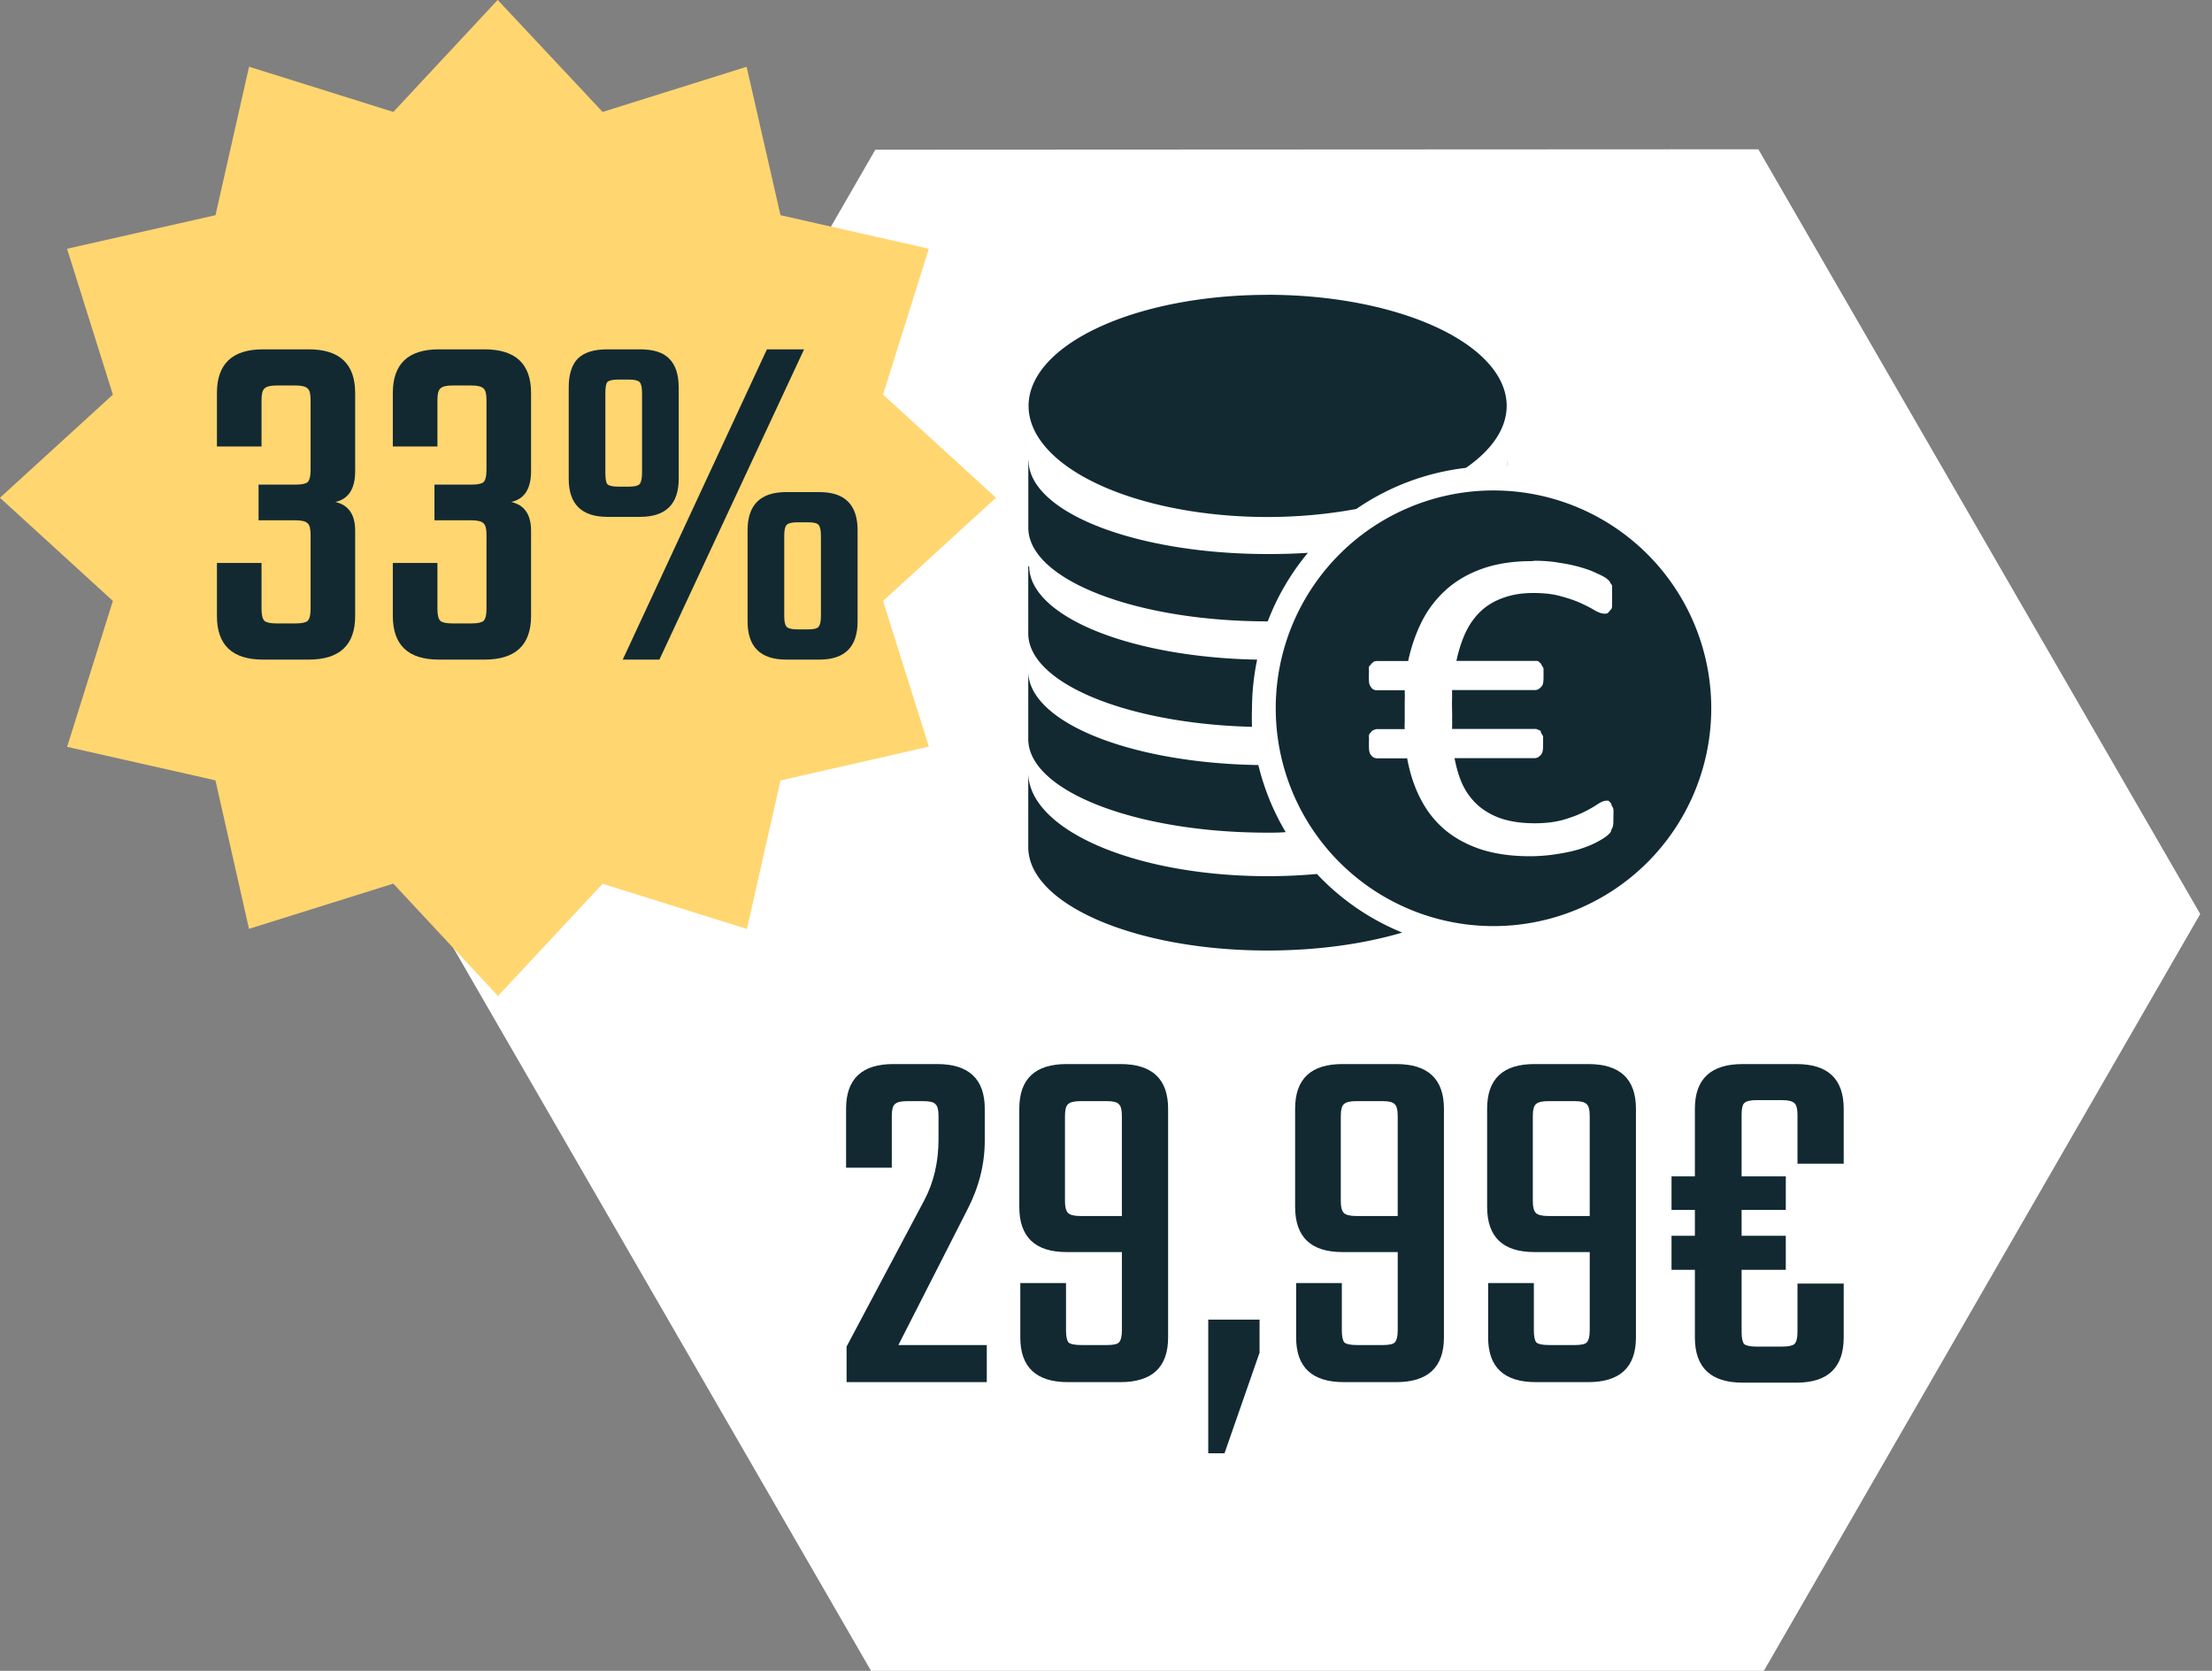 <?xml version="1.0" encoding="UTF-8" standalone="no"?>
<!-- Created with Inkscape (http://www.inkscape.org/) -->

<svg
   width="36.254mm"
   height="27.376mm"
   viewBox="0 0 36.254 27.376"
   version="1.1"
   id="svg5"
   xml:space="preserve"
   sodipodi:docname="icon_checkout_discountprice.svg"
   inkscape:version="1.2.2 (732a01da63, 2022-12-09)"
   xmlns:inkscape="http://www.inkscape.org/namespaces/inkscape"
   xmlns:sodipodi="http://sodipodi.sourceforge.net/DTD/sodipodi-0.dtd"
   xmlns="http://www.w3.org/2000/svg"
   xmlns:svg="http://www.w3.org/2000/svg"><rect x="0" y="0" width="36.254" height="27.376" fill="#808080" stroke="none"/><sodipodi:namedview
     id="namedview7"
     pagecolor="#ffffff"
     bordercolor="#666666"
     borderopacity="1.0"
     inkscape:showpageshadow="2"
     inkscape:pageopacity="0.0"
     inkscape:pagecheckerboard="0"
     inkscape:deskcolor="#d1d1d1"
     inkscape:document-units="mm"
     showgrid="false"
     inkscape:zoom="4.6300614"
     inkscape:cx="66.413806"
     inkscape:cy="50.539287"
     inkscape:window-width="1920"
     inkscape:window-height="1009"
     inkscape:window-x="1912"
     inkscape:window-y="-8"
     inkscape:window-maximized="1"
     inkscape:current-layer="layer1"
     showguides="false"><sodipodi:guide
       position="-736.233,-131.655"
       orientation="1,0"
       id="guide68650"
       inkscape:locked="false" /></sodipodi:namedview><defs
     id="defs2"><rect
       x="1331.281"
       y="939.728"
       width="93.779"
       height="64.775"
       id="rect56612-2-0-2" /><rect
       x="1331.281"
       y="939.728"
       width="93.779"
       height="64.775"
       id="rect66576-9-4" /></defs><g
     inkscape:label="Ebene 1"
     inkscape:groupmode="layer"
     id="layer1"
     transform="translate(-296.622,-163.605)"><path
       sodipodi:type="star"
       style="display:inline;fill:#ffffff;fill-opacity:1;stroke:none;stroke-width:4.559;stroke-linecap:square;paint-order:fill markers stroke"
       id="path66564-6-0"
       inkscape:flatsided="true"
       sodipodi:sides="6"
       sodipodi:cx="376.27988"
       sodipodi:cy="392.52307"
       sodipodi:r1="17.173313"
       sodipodi:r2="8.5866566"
       sodipodi:arg1="0.52359878"
       sodipodi:arg2="1.0471976"
       inkscape:rounded="0"
       inkscape:randomized="0"
       d="m 391.152,401.11 -14.873,8.587 -14.873,-8.587 0,-17.173 14.873,-8.587 14.873,8.587 z"
       inkscape:transform-center-x="2.64395"
       transform="matrix(-0.73,-0.421,0.421,-0.73,427.642,623.543)"
       inkscape:transform-center-y="1.4018786" /><g
       aria-label="29,99€ "
       transform="matrix(0.223,0,0,0.223,13.405,-29.434)"
       id="text66570-5-9"
       style="font-size:37.333px;line-height:1;font-family:Kanit;-inkscape-font-specification:Kanit;letter-spacing:0px;white-space:pre;shape-inside:url(#rect66576-9-4);display:inline;fill:#122932"><path
         d="m 1335.575,947.635 v 3.808 h -3.36 v -4.331 q 0,-3.285 3.472,-3.285 h 3.211 q 3.509,0 3.509,3.285 v 2.352 q 0,2.613 -1.307,5.115 l -5.04,9.893 h 6.496 v 2.725 h -10.304 v -2.613 l 5.712,-10.752 q 1.045,-1.979 1.045,-4.48 v -1.717 q 0,-0.672 -0.224,-0.859 -0.187,-0.224 -0.896,-0.224 h -1.195 q -0.672,0 -0.896,0.224 -0.224,0.187 -0.224,0.859 z"
         style="font-family:Teko;-inkscape-font-specification:Teko"
         id="path26075" /><path
         d="m 1348.417,943.827 h 3.957 q 3.509,0 3.509,3.285 v 16.8 q 0,3.285 -3.509,3.285 h -3.845 q -3.509,0 -3.509,-3.285 v -3.995 h 3.36 v 3.472 q 0,0.672 0.187,0.896 0.224,0.187 0.933,0.187 h 1.904 q 0.672,0 0.859,-0.187 0.224,-0.224 0.224,-0.896 v -5.749 h -4.069 q -3.472,0 -3.472,-3.323 v -7.205 q 0,-3.285 3.472,-3.285 z m 1.008,11.163 h 3.061 v -7.355 q 0,-0.672 -0.224,-0.859 -0.187,-0.224 -0.859,-0.224 h -1.979 q -0.672,0 -0.896,0.224 -0.224,0.187 -0.224,0.859 v 6.272 q 0,0.635 0.224,0.859 0.224,0.224 0.896,0.224 z"
         style="font-family:Teko;-inkscape-font-specification:Teko"
         id="path26077" /><path
         d="m 1358.833,962.606 h 3.771 v 2.427 l -2.576,7.392 h -1.195 z"
         style="font-family:Teko;-inkscape-font-specification:Teko"
         id="path26079" /><path
         d="m 1368.689,943.827 h 3.957 q 3.509,0 3.509,3.285 v 16.8 q 0,3.285 -3.509,3.285 h -3.845 q -3.509,0 -3.509,-3.285 v -3.995 h 3.36 v 3.472 q 0,0.672 0.187,0.896 0.224,0.187 0.933,0.187 h 1.904 q 0.672,0 0.859,-0.187 0.224,-0.224 0.224,-0.896 v -5.749 h -4.069 q -3.472,0 -3.472,-3.323 v -7.205 q 0,-3.285 3.472,-3.285 z m 1.008,11.163 h 3.061 v -7.355 q 0,-0.672 -0.224,-0.859 -0.187,-0.224 -0.859,-0.224 h -1.979 q -0.672,0 -0.896,0.224 -0.224,0.187 -0.224,0.859 v 6.272 q 0,0.635 0.224,0.859 0.224,0.224 0.896,0.224 z"
         style="font-family:Teko;-inkscape-font-specification:Teko"
         id="path26081" /><path
         d="m 1382.801,943.827 h 3.957 q 3.509,0 3.509,3.285 v 16.8 q 0,3.285 -3.509,3.285 h -3.845 q -3.509,0 -3.509,-3.285 v -3.995 h 3.36 v 3.472 q 0,0.672 0.187,0.896 0.224,0.187 0.933,0.187 h 1.904 q 0.672,0 0.859,-0.187 0.224,-0.224 0.224,-0.896 v -5.749 h -4.069 q -3.472,0 -3.472,-3.323 v -7.205 q 0,-3.285 3.472,-3.285 z m 1.008,11.163 h 3.061 v -7.355 q 0,-0.672 -0.224,-0.859 -0.187,-0.224 -0.859,-0.224 h -1.979 q -0.672,0 -0.896,0.224 -0.224,0.187 -0.224,0.859 v 6.272 q 0,0.635 0.224,0.859 0.224,0.224 0.896,0.224 z"
         style="font-family:Teko;-inkscape-font-specification:Teko"
         id="path26083" /><path
         d="m 1405.537,951.145 h -3.397 v -3.584 q 0,-0.672 -0.224,-0.859 -0.224,-0.224 -0.896,-0.224 h -1.904 q -0.672,0 -0.896,0.224 -0.187,0.187 -0.187,0.859 v 4.517 h 3.248 v 2.464 h -3.248 v 1.904 h 3.248 v 2.501 h -3.248 v 4.555 q 0,0.672 0.187,0.896 0.224,0.187 0.896,0.187 h 1.904 q 0.672,0 0.896,-0.187 0.224,-0.224 0.224,-0.896 v -3.547 h 3.397 v 3.957 q 0,3.323 -3.472,3.323 h -3.957 q -3.509,0 -3.509,-3.323 v -4.965 h -1.717 v -2.501 h 1.717 v -1.904 h -1.717 v -2.464 h 1.717 v -4.965 q 0,-3.285 3.509,-3.285 h 3.957 q 3.472,0 3.472,3.285 z"
         style="font-family:Teko;-inkscape-font-specification:Teko"
         id="path26085" /></g><path
       style="display:inline;fill:#122932;fill-opacity:1;stroke:none;stroke-width:0.086;stroke-linecap:round;stroke-linejoin:miter;stroke-miterlimit:4;stroke-dasharray:none;stroke-dashoffset:0;stroke-opacity:1"
       d="m 317.398,168.436 a 3.918,1.82 0 0 0 -3.918,1.82 3.918,1.82 0 0 0 3.918,1.82 3.918,1.82 0 0 0 1.454,-0.132 3.971,3.971 0 0 1 1.796,-0.673 3.918,1.82 0 0 0 0.668,-1.016 3.918,1.82 0 0 0 -3.918,-1.82 z m -3.919,2.715 -0.003,-1.7e-4 2e-5,1.102 c 0,0.847 1.756,1.533 3.921,1.533 l 0.003,1.7e-4 a 3.971,3.971 0 0 1 0.658,-1.123 3.92,1.534 0 0 1 -0.659,0.02 3.92,1.534 0 0 1 -3.919,-1.535 z m 7.84,2e-5 a 3.92,1.534 0 0 1 0,0.099 z m -0.218,0.49 a 3.569,3.569 0 0 0 -3.57,3.57 3.569,3.569 0 0 0 3.57,3.568 3.569,3.569 0 0 0 3.568,-3.568 3.569,3.569 0 0 0 -3.568,-3.57 z m 0.675,1.152 c 0.134,6e-5 0.261,0.009 0.387,0.03 0.131,0.02 0.248,0.043 0.351,0.073 0.107,0.03 0.198,0.062 0.271,0.099 0.077,0.034 0.131,0.061 0.161,0.084 0.033,0.024 0.05,0.043 0.064,0.062 5.8e-4,0.021 0.034,0.042 0.034,0.066 2.5e-4,0.024 5e-5,0.054 -6e-5,0.089 7e-5,0.034 8e-5,0.074 10e-5,0.12 8e-5,0.043 -6.5e-4,0.081 8e-5,0.113 -0.004,0.03 0,0.055 -0.034,0.074 -5.2e-4,0.02 -0.034,0.034 -0.033,0.044 -5.4e-4,0.009 -0.034,0.013 -0.057,0.013 -0.043,-3e-5 -0.094,-0.017 -0.154,-0.051 -0.06,-0.036 -0.134,-0.076 -0.225,-0.117 -0.091,-0.043 -0.201,-0.081 -0.331,-0.116 -0.127,-0.037 -0.278,-0.055 -0.457,-0.055 -0.188,-6e-5 -0.349,0.027 -0.49,0.078 -0.141,0.049 -0.265,0.121 -0.369,0.218 -0.101,0.095 -0.184,0.211 -0.251,0.35 -0.063,0.136 -0.114,0.292 -0.151,0.467 l 1.294,-10e-6 c 0.034,4e-5 0.04,-2.1e-4 0.06,0.013 -5.3e-4,0.009 0.034,0.027 0.04,0.047 -2.7e-4,0.017 0.034,0.041 0.034,0.073 6e-5,0.03 -4e-5,0.065 3e-5,0.105 -4e-5,0.088 -4e-5,0.149 -0.037,0.185 -0.034,0.037 -0.06,0.054 -0.104,0.054 h -1.358 c 10e-5,0.051 -6e-5,0.102 6e-5,0.156 -0.004,0.051 -2e-5,0.107 4e-5,0.168 -2e-5,0.053 0.004,0.106 2e-5,0.157 0.004,0.051 -8e-5,0.102 -5e-5,0.156 h 1.358 c 0.034,-9e-5 0.04,0.009 0.06,0.017 0.033,0.009 0.034,0.02 0.04,0.04 -5.9e-4,0.02 0.034,0.044 0.034,0.076 -7e-5,0.03 -4e-5,0.065 2e-5,0.105 -5e-5,0.085 -1e-5,0.148 -0.037,0.187 -0.033,0.036 -0.06,0.054 -0.107,0.054 h -1.308 c 0.034,0.17 0.077,0.323 0.144,0.457 0.067,0.134 0.157,0.245 0.265,0.337 0.111,0.09 0.238,0.158 0.384,0.204 0.151,0.046 0.325,0.069 0.521,0.069 0.184,-1e-5 0.339,-0.02 0.469,-0.057 0.134,-0.039 0.244,-0.081 0.339,-0.128 0.094,-0.046 0.167,-0.089 0.224,-0.128 0.06,-0.039 0.107,-0.057 0.144,-0.057 0.034,3e-5 0.037,-2.6e-4 0.047,0.013 6.2e-4,0.009 0.033,0.024 0.033,0.045 3.3e-4,0.024 0.034,0.052 0.034,0.089 0.004,0.036 3e-5,0.083 10e-6,0.139 -6e-5,0.085 -2e-5,0.147 -0.034,0.189 3e-5,0.042 -0.043,0.076 -0.077,0.105 -0.034,0.027 -0.087,0.06 -0.161,0.099 -0.074,0.039 -0.164,0.077 -0.271,0.111 -0.107,0.034 -0.231,0.061 -0.372,0.083 -0.141,0.023 -0.295,0.037 -0.457,0.037 -0.288,0 -0.547,-0.035 -0.775,-0.105 -0.224,-0.071 -0.423,-0.174 -0.592,-0.31 -0.167,-0.136 -0.305,-0.304 -0.41,-0.504 -0.107,-0.199 -0.184,-0.428 -0.231,-0.685 h -0.486 c -0.047,-6e-5 -0.08,-0.017 -0.107,-0.054 -0.034,-0.039 -0.034,-0.102 -0.034,-0.187 -3e-5,-0.042 0.004,-0.076 -3e-5,-0.105 -8e-5,-0.034 -8e-5,-0.057 0.033,-0.076 5.1e-4,-0.02 0.033,-0.034 0.037,-0.04 0.034,-0.009 0.037,-0.017 0.06,-0.017 h 0.457 c -0.004,-0.046 -4e-5,-0.093 0,-0.142 l 6e-5,-0.149 2e-5,-0.178 c 0.004,-0.061 -5e-5,-0.117 -5e-5,-0.168 h -0.457 c -0.043,8e-5 -0.077,-0.017 -0.097,-0.054 -0.034,-0.036 -0.034,-0.098 -0.034,-0.185 4e-5,-0.042 0.004,-0.076 -3e-5,-0.105 -8e-5,-0.034 0,-0.056 0.034,-0.072 -5.8e-4,-0.021 0.033,-0.036 0.04,-0.045 -6.2e-4,-0.009 0.037,-0.017 0.06,-0.017 h 0.51 c 0.053,-0.248 0.134,-0.473 0.238,-0.675 0.107,-0.202 0.245,-0.373 0.407,-0.514 0.167,-0.143 0.363,-0.253 0.588,-0.33 0.228,-0.078 0.492,-0.118 0.791,-0.118 z m -8.301,0.09 v 1.101 c 10e-6,0.814 1.62,1.478 3.667,1.53 a 3.971,3.971 0 0 1 0,-0.303 3.971,3.971 0 0 1 0.084,-0.798 3.92,1.534 0 0 1 -3.736,-1.53 z m 0,1.73 v 1.102 c 10e-6,0.847 1.756,1.533 3.921,1.533 0.101,-1e-4 0.198,-3e-5 0.298,-0.009 a 3.971,3.971 0 0 1 -0.448,-1.099 3.92,1.534 0 0 1 -3.771,-1.53 z m 0,1.654 v 1.218 c 0,0.937 1.756,1.694 3.921,1.694 0.819,0 1.579,-0.108 2.208,-0.294 a 3.971,3.971 0 0 1 -1.398,-0.96 3.92,1.696 0 0 1 -0.81,0.036 3.92,1.696 0 0 1 -3.921,-1.694 z"
       id="path66572-6-8"
       inkscape:connector-curvature="0" /><path
       style="fill:#ffd670;fill-opacity:1;stroke:none;stroke-width:0.017px;stroke-linecap:butt;stroke-linejoin:miter;stroke-opacity:1"
       d="m 304.784,179.924 1.715,-1.839 2.365,0.741 0.55,-2.433 2.432,-0.555 -0.751,-2.386 1.85,-1.692 -1.85,-1.689 0.75,-2.391 -2.431,-0.549 -0.555,-2.432 -2.36,0.74 -1.72,-1.835 -1.71,1.835 -2.365,-0.741 -0.55,2.433 -2.433,0.55 0.751,2.39 -1.851,1.69 1.851,1.69 -0.75,2.391 2.431,0.549 0.55,2.433 2.365,-0.741 z"
       id="path91277" /><g
       aria-label="33% "
       transform="matrix(0.238,0,0,0.238,-16.903,-55.218)"
       id="text56598-7"
       style="font-size:34.121px;line-height:1;font-family:Kanit;-inkscape-font-specification:Kanit;letter-spacing:0px;white-space:pre;shape-inside:url(#rect56612-2-0-2);display:inline;fill:#122932"><path
         d="m 1335.342,946.955 v 3.207 h -3.071 v -3.685 q 0,-3.003 3.173,-3.003 h 3.139 q 3.207,0 3.207,3.003 v 5.391 q 0,1.808 -1.365,2.115 1.365,0.307 1.365,1.979 v 5.869 q 0,3.003 -3.207,3.003 h -3.139 q -3.173,0 -3.173,-3.003 v -3.651 h 3.071 v 3.173 q 0,0.614 0.205,0.819 0.205,0.171 0.819,0.171 h 1.331 q 0.614,0 0.819,-0.171 0.205,-0.205 0.205,-0.819 v -5.118 q 0,-0.614 -0.205,-0.785 -0.205,-0.205 -0.819,-0.205 h -2.559 v -2.457 h 2.559 q 0.614,0 0.819,-0.171 0.205,-0.205 0.205,-0.819 v -4.845 q 0,-0.614 -0.205,-0.785 -0.205,-0.205 -0.819,-0.205 h -1.331 q -0.614,0 -0.819,0.205 -0.205,0.171 -0.205,0.785 z"
         style="font-family:Teko;-inkscape-font-specification:Teko"
         id="path26088" /><path
         d="m 1347.455,946.955 v 3.207 h -3.071 v -3.685 q 0,-3.003 3.173,-3.003 h 3.139 q 3.207,0 3.207,3.003 v 5.391 q 0,1.808 -1.365,2.115 1.365,0.307 1.365,1.979 v 5.869 q 0,3.003 -3.207,3.003 h -3.139 q -3.173,0 -3.173,-3.003 v -3.651 h 3.071 v 3.173 q 0,0.614 0.205,0.819 0.205,0.171 0.819,0.171 h 1.331 q 0.614,0 0.819,-0.171 0.205,-0.205 0.205,-0.819 v -5.118 q 0,-0.614 -0.205,-0.785 -0.205,-0.205 -0.819,-0.205 h -2.559 v -2.457 h 2.559 q 0.614,0 0.819,-0.171 0.205,-0.205 0.205,-0.819 v -4.845 q 0,-0.614 -0.205,-0.785 -0.205,-0.205 -0.819,-0.205 h -1.331 q -0.614,0 -0.819,0.205 -0.205,0.171 -0.205,0.785 z"
         style="font-family:Teko;-inkscape-font-specification:Teko"
         id="path26090" /><path
         d="m 1370.145,943.475 h 2.559 l -9.963,21.36 h -2.525 z m 3.719,18.357 v -5.528 q 0,-0.58 -0.171,-0.751 -0.137,-0.171 -0.717,-0.171 h -0.717 q -0.58,0 -0.751,0.171 -0.171,0.171 -0.171,0.751 v 5.528 q 0,0.58 0.171,0.751 0.171,0.171 0.751,0.171 h 0.717 q 0.58,0 0.717,-0.171 0.171,-0.171 0.171,-0.751 z m -12.318,-9.861 v -5.493 q 0,-0.58 -0.171,-0.751 -0.171,-0.171 -0.717,-0.171 h -0.751 q -0.58,0 -0.751,0.171 -0.137,0.171 -0.137,0.751 v 5.493 q 0,0.614 0.137,0.785 0.171,0.171 0.751,0.171 h 0.751 q 0.546,0 0.717,-0.171 0.171,-0.205 0.171,-0.785 z m 14.843,3.958 v 6.278 q 0,2.627 -2.627,2.627 h -2.286 q -2.662,0 -2.662,-2.627 v -6.278 q 0,-2.627 2.662,-2.627 h 2.286 q 2.627,0 2.627,2.627 z m -12.318,-9.827 v 6.278 q 0,2.627 -2.661,2.627 h -2.252 q -2.662,0 -2.662,-2.627 v -6.278 q 0,-1.331 0.614,-1.979 0.648,-0.648 2.047,-0.648 h 2.252 q 1.399,0 2.013,0.648 0.648,0.648 0.648,1.979 z"
         style="font-family:Teko;-inkscape-font-specification:Teko"
         id="path26092" /></g></g><style
     id="style1322"
     type="text/css">
	.st0{fill:#1B9DF0;}
	.st1{fill:#FFFFFF;}
</style></svg>
